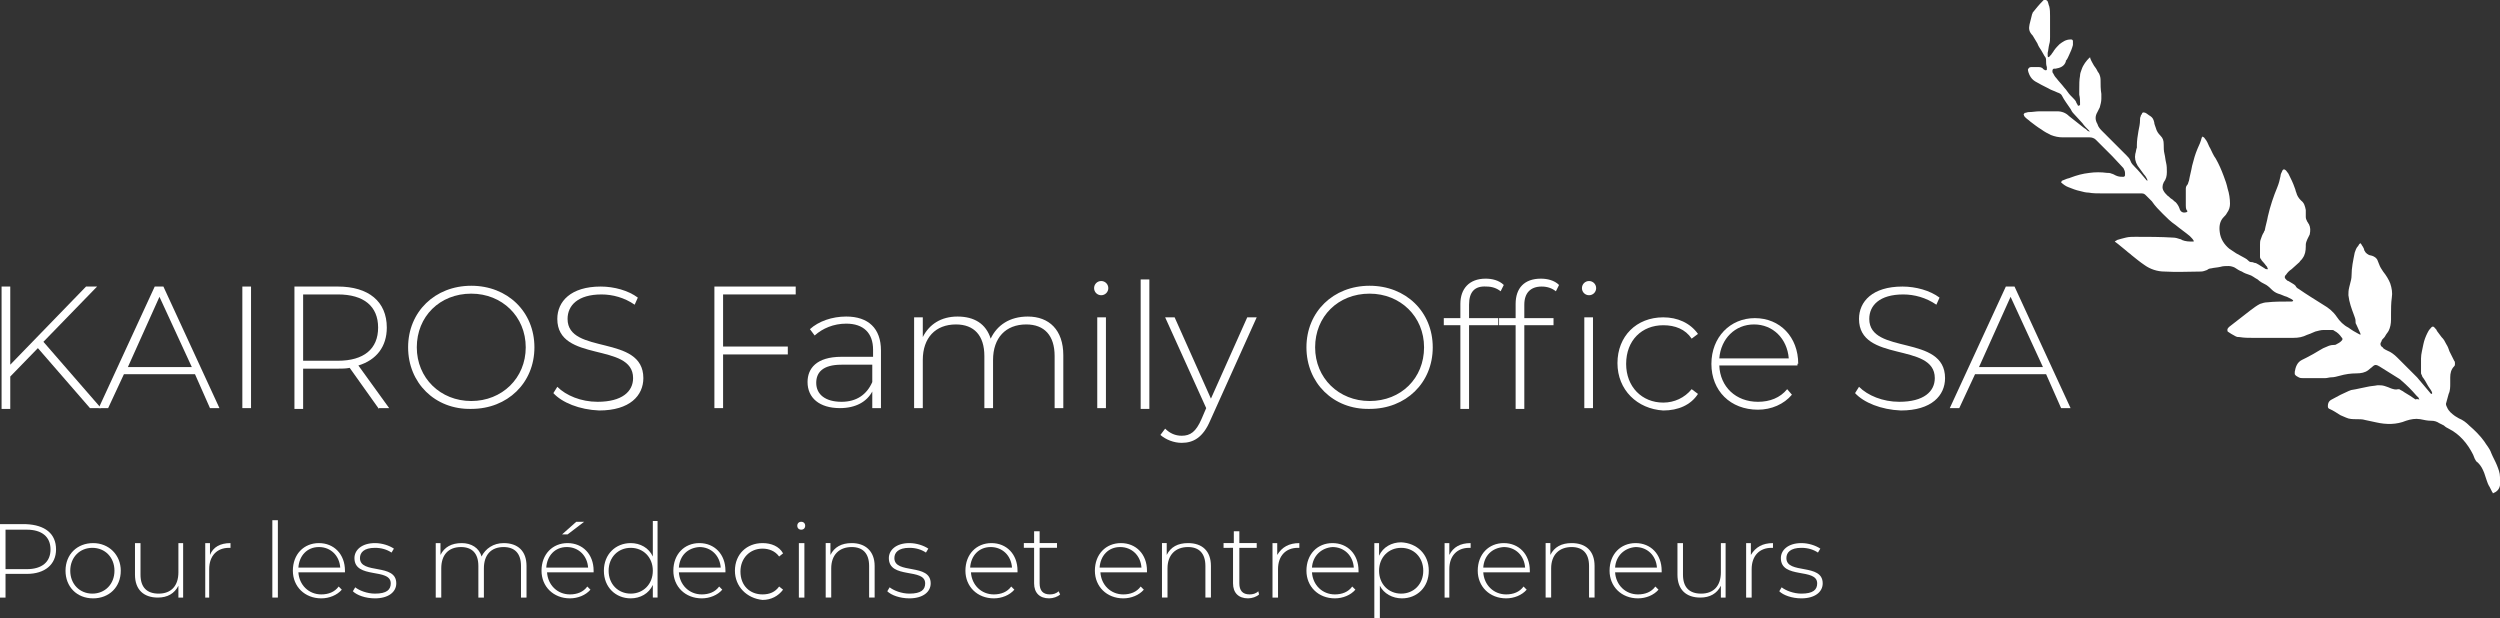 <?xml version="1.0" encoding="UTF-8"?>
<svg xmlns="http://www.w3.org/2000/svg" xmlns:xlink="http://www.w3.org/1999/xlink" version="1.0" id="Calque_1" x="0px" y="0px" viewBox="0 0 316.7 78.3" style="enable-background:new 0 0 316.7 78.3;" xml:space="preserve">
<rect x="0" y="0" width="316.7" height="78.3" fill="#333333" stroke="none"/>
<g>
	<g>
		<path style="fill:#FFFFFF;" d="M306.5,50.6c-0.1-0.1-0.1-0.2-0.1-0.2c-0.1-0.1-0.2-0.2-0.3-0.3c-0.6-0.7-1.2-1.3-1.9-1.9    c-0.1-0.1-0.2-0.2-0.4-0.3c-0.8-0.5-1.6-1-2.4-1.5c-0.1,0-0.1-0.1-0.2-0.1c-0.2-0.1-0.4-0.1-0.6,0.1c-0.2,0.2-0.4,0.3-0.6,0.5    c-0.4,0.3-0.9,0.4-1.5,0.4c-0.7,0-1.4,0.1-2.1,0.3c-0.4,0.1-0.7,0.2-1.1,0.2c-0.2,0-0.5,0.1-0.7,0.1c-0.7,0-1.4,0-2.2,0    c-0.2,0-0.4,0-0.7,0c-0.2,0-0.3,0-0.5-0.1c-0.2-0.1-0.4-0.2-0.5-0.4c0-0.1,0-0.2,0-0.3c0.1-0.6,0.3-1.2,0.9-1.5    c0.2-0.1,0.4-0.2,0.6-0.3c0.6-0.3,1.1-0.6,1.6-0.9c0.3-0.2,0.7-0.4,1-0.5c0.2-0.1,0.5-0.2,0.8-0.2c0.1,0,0.3,0,0.4-0.1    c0.2-0.1,0.4-0.2,0.6-0.4c0.2-0.2,0.2-0.3,0-0.5c-0.2-0.3-0.5-0.6-0.9-0.8c-0.1-0.1-0.2-0.1-0.3-0.1c-0.3,0-0.7,0-1,0    c-0.4,0-0.7,0.1-1.1,0.2c-0.2,0.1-0.5,0.2-0.7,0.3c-0.1,0-0.2,0.1-0.3,0.1c-0.6,0.3-1.1,0.4-1.8,0.4c-1.3,0-2.5,0-3.8,0    c-0.4,0-0.9,0-1.3,0c-0.6,0-1.1,0-1.7-0.1c-0.2,0-0.3,0-0.5-0.1c-0.4-0.2-0.7-0.4-1-0.6c-0.1-0.3,0-0.4,0.2-0.6    c0.9-0.7,1.8-1.4,2.7-2.1c0.4-0.3,0.8-0.6,1.2-0.8c0.3-0.1,0.6-0.2,0.9-0.2c0.9-0.1,1.8-0.1,2.7-0.1c0.1,0,0.3,0,0.4,0    c0.1,0,0.1,0,0.2-0.1c0-0.1-0.1-0.1-0.2-0.2c-0.2-0.1-0.4-0.2-0.6-0.3c-0.4-0.1-0.7-0.3-1.1-0.4c-0.3-0.1-0.6-0.3-0.8-0.5    c-0.2-0.2-0.4-0.4-0.7-0.6c-0.4-0.2-0.8-0.4-1.1-0.7c-0.4-0.2-0.7-0.5-1.1-0.6c-0.3-0.1-0.6-0.2-0.9-0.4c-0.3-0.1-0.6-0.3-0.9-0.5    c-0.2-0.1-0.5-0.2-0.8-0.2c-0.3,0-0.7,0-1,0.1c-0.4,0.1-0.8,0.1-1.2,0.2c-0.2,0-0.4,0.1-0.5,0.2c-0.3,0.1-0.5,0.2-0.8,0.2    c-1.5,0-3,0.1-4.6,0c-0.9,0-1.8-0.3-2.5-0.8c-0.6-0.4-1.2-0.9-1.7-1.3c-0.2-0.2-0.4-0.3-0.6-0.5c-0.4-0.3-0.7-0.6-1.1-0.9    c-0.1-0.1-0.3-0.2-0.4-0.3c0.1-0.1,0.2-0.1,0.3-0.2c0.3-0.1,0.7-0.2,1.1-0.3c0.4-0.1,0.8-0.1,1.2-0.1c1.6,0,3.2,0,4.8,0.1    c0.3,0,0.6,0.1,0.9,0.2c0.1,0,0.1,0,0.2,0.1c0.5,0.2,0.9,0.2,1.4,0.2c0,0,0.1,0,0.1,0c0,0,0-0.1,0-0.1c-0.1-0.2-0.3-0.4-0.5-0.6    c-0.6-0.5-1.2-0.9-1.8-1.4c-0.6-0.4-1.1-0.9-1.6-1.4c-0.5-0.5-1-1-1.4-1.6c-0.2-0.2-0.5-0.5-0.7-0.7c-0.2-0.2-0.3-0.3-0.6-0.3    c-0.2,0-0.4,0-0.6,0c-1.1,0-2.3,0-3.4,0c-0.3,0-0.7,0-1,0c-0.6,0-1.2,0-1.7-0.1c-0.4,0-0.7-0.1-1.1-0.2c-0.5-0.1-1-0.3-1.5-0.5    c-0.3-0.1-0.7-0.4-0.9-0.6c0-0.1,0.1-0.1,0.1-0.2c0.2-0.1,0.3-0.1,0.5-0.2c0.2-0.1,0.4-0.1,0.6-0.2c0.8-0.3,1.5-0.5,2.4-0.6    c0.7-0.1,1.5-0.1,2.2,0c0.2,0,0.4,0,0.6,0.1c0.1,0,0.2,0.1,0.3,0.1c0.1,0.1,0.2,0.1,0.4,0.2c0.3,0.1,0.5,0.1,0.8,0.1    c0.1,0,0.2-0.1,0.2-0.2c0-0.1,0-0.2,0-0.3c0-0.2-0.1-0.4-0.2-0.6c-0.5-0.5-0.9-1-1.4-1.5c-0.7-0.7-1.4-1.4-2.1-2.1    c-0.2-0.2-0.5-0.3-0.8-0.3c-0.7,0-1.5,0-2.2,0c-0.4,0-0.8,0-1.2,0c-0.5,0-1-0.1-1.5-0.3c-0.4-0.2-0.8-0.4-1.2-0.7    c-0.5-0.3-1-0.7-1.4-1c-0.2-0.2-0.4-0.3-0.6-0.5c-0.1-0.1-0.2-0.2-0.2-0.3c-0.1-0.1,0-0.2,0.1-0.3c0.2,0,0.3-0.1,0.5-0.1    c0.5,0,0.9-0.1,1.4-0.1c0.2,0,0.5,0,0.7,0c0.2,0,0.4,0,0.6,0c0.3,0,0.6,0,0.9,0c0.6,0,1.1,0.2,1.5,0.6c0.6,0.5,1.3,1,1.9,1.5    c0.2,0.1,0.3,0.2,0.5,0.4c0,0,0.1,0,0.2,0.1c0-0.1,0-0.1-0.1-0.2c-0.3-0.3-0.6-0.6-0.8-0.9c-0.4-0.4-0.7-0.8-1.1-1.2    c-0.2-0.2-0.3-0.4-0.4-0.6c-0.4-0.6-0.8-1.1-1.1-1.7c-0.1-0.2-0.3-0.3-0.6-0.4c-0.4-0.2-0.8-0.3-1.1-0.5c-0.6-0.3-1.2-0.6-1.7-0.9    c-0.3-0.2-0.5-0.4-0.7-0.8c-0.1-0.2-0.2-0.5-0.2-0.7c0.1-0.2,0.2-0.3,0.4-0.3c0.2,0,0.3,0,0.5,0c0.2,0,0.4,0,0.5,0    c0.1,0,0.2,0,0.4,0.1c0.1,0.1,0.1,0.1,0.2,0.2c0.1,0,0.1,0.1,0.2,0.1c0.1,0,0.2,0,0.2-0.1c0-0.1,0-0.2,0-0.3    c-0.1-0.3-0.1-0.5-0.1-0.8c0-0.2,0-0.4-0.2-0.6c-0.1-0.2-0.3-0.5-0.4-0.7c-0.2-0.3-0.4-0.6-0.5-0.9c-0.1-0.2-0.2-0.3-0.3-0.5    c-0.1-0.2-0.2-0.3-0.3-0.5C257,4,257,3.6,257.1,3.1c0.1-0.4,0.2-0.8,0.3-1.2c0-0.1,0.1-0.2,0.1-0.3c0.4-0.5,0.8-1,1.3-1.5    c0,0,0.1-0.1,0.1-0.1c0.1-0.1,0.2-0.1,0.3,0c0.1,0.1,0.2,0.1,0.2,0.2c0.1,0.2,0.1,0.4,0.2,0.6c0.1,0.4,0.1,0.8,0.1,1.2    c0,0.6,0,1.1,0,1.7c0,0.3,0,0.6,0,1c0,0.3,0,0.6-0.1,0.9c-0.1,0.4-0.1,0.7-0.2,1.1c0,0.1,0,0.3,0,0.4c0,0.1,0.1,0.2,0.2,0.1    c0.1-0.1,0.1-0.2,0.2-0.2c0.1-0.2,0.3-0.4,0.4-0.6c0.2-0.3,0.5-0.6,0.7-0.8c0.4-0.3,0.8-0.6,1.4-0.6c0,0,0.1,0,0.1,0    c0.1,0,0.2,0.1,0.2,0.2c0,0.2,0,0.3,0,0.5c-0.1,0.4-0.3,0.9-0.5,1.3c-0.1,0.2-0.2,0.5-0.4,0.7c0,0,0,0,0,0.1    c-0.2,0.6-0.7,0.8-1.3,0.9c-0.1,0-0.2,0-0.2,0c-0.1,0-0.2,0.1-0.2,0.3c0,0.1,0,0.2,0.1,0.3c0.1,0.2,0.2,0.4,0.4,0.6    c0.3,0.4,0.7,0.8,1,1.2c0.3,0.3,0.5,0.7,0.8,1c0.1,0.1,0.2,0.2,0.2,0.2c0.2,0.2,0.4,0.4,0.5,0.6c0,0.1,0.1,0.2,0.2,0.4    c0,0.1,0.1,0.1,0.2,0.1c0-0.1,0.1-0.1,0.1-0.1c0-0.1,0-0.2,0-0.3c0-0.3,0-0.6-0.1-1c0-0.2,0-0.4,0-0.7c0-0.6,0-1.2,0.1-1.7    c0-0.3,0.1-0.5,0.2-0.8c0.2-0.6,0.6-1.1,1-1.5c0,0,0,0,0.1,0c0,0,0,0,0,0.1c0.1,0.3,0.3,0.6,0.4,0.8c0.1,0.2,0.3,0.4,0.4,0.6    c0.1,0.2,0.2,0.4,0.3,0.5c0.1,0.2,0.2,0.5,0.2,0.8c0,0.6,0,1.2,0.1,1.8c0,0.2,0,0.4,0,0.6c0,0.4-0.1,0.7-0.2,1.1    c-0.1,0.2-0.2,0.4-0.3,0.6c-0.3,0.5-0.3,1,0,1.5c0.1,0.4,0.4,0.7,0.6,0.9c0.3,0.3,0.6,0.6,0.9,0.9c0.7,0.7,1.5,1.5,2.2,2.2    c0.2,0.2,0.4,0.4,0.5,0.7c0.1,0.3,0.3,0.5,0.5,0.7c0.5,0.5,1,1.1,1.5,1.7c0,0,0.1,0.1,0.1,0.1c0.1-0.1,0-0.1,0-0.2    c-0.1-0.2-0.2-0.4-0.4-0.6c-0.3-0.4-0.5-0.7-0.8-1.1c-0.3-0.5-0.4-1-0.3-1.5c0.1-0.3,0.1-0.6,0.2-0.8c0-0.1,0-0.2,0-0.3    c0-0.6,0.1-1.2,0.2-1.8c0.1-0.5,0.2-0.9,0.2-1.4c0-0.2,0-0.3,0.1-0.5c0-0.1,0-0.1,0.1-0.2c0.1-0.3,0.2-0.3,0.5-0.2    c0.2,0.1,0.4,0.3,0.6,0.4c0.3,0.2,0.4,0.4,0.5,0.8c0,0.2,0.1,0.4,0.2,0.7c0.1,0.4,0.3,0.7,0.6,1c0.3,0.3,0.4,0.6,0.4,1.1    c0,0.4,0,0.8,0.1,1.2c0.1,0.4,0.1,0.7,0.2,1.1c0.1,0.4,0.1,0.8,0.1,1.2c0,0.5-0.1,0.9-0.4,1.3c-0.2,0.4-0.2,0.8,0,1.1    c0.1,0.2,0.3,0.4,0.5,0.6c0.2,0.1,0.3,0.3,0.5,0.4c0.2,0.1,0.3,0.3,0.5,0.4c0.2,0.2,0.4,0.5,0.5,0.8c0.1,0.4,0.4,0.6,0.8,0.5    c0.1,0,0.2-0.1,0.2-0.1c0-0.1,0-0.1-0.1-0.2c-0.1-0.2-0.1-0.4-0.1-0.6c0-0.7,0-1.3,0-2c0-0.2,0-0.4,0.2-0.6    c0.1-0.1,0.1-0.3,0.2-0.5c0.1-0.6,0.3-1.3,0.4-1.9c0.2-0.8,0.4-1.5,0.7-2.2c0.2-0.4,0.4-0.9,0.5-1.3c0-0.1,0.1-0.1,0.1-0.2    c0.1,0,0.1,0.1,0.2,0.1c0.1,0.1,0.2,0.3,0.3,0.4c0.2,0.3,0.3,0.7,0.5,1c0.2,0.4,0.4,0.9,0.7,1.3c0.4,0.7,0.7,1.4,1,2.2    c0.2,0.5,0.4,1.1,0.5,1.6c0.2,0.6,0.3,1.3,0.3,1.9c0,0.4-0.1,0.8-0.4,1.2c-0.1,0.2-0.2,0.3-0.4,0.5c-0.5,0.5-0.6,1.2-0.5,1.9    c0.1,0.9,0.6,1.6,1.2,2.1c0.3,0.2,0.6,0.4,0.9,0.6c0.4,0.2,0.7,0.4,1.1,0.6c0.2,0.1,0.3,0.2,0.4,0.3c0.1,0.1,0.2,0.2,0.4,0.2    c0.1,0,0.2,0,0.4,0.1c0.2,0,0.3,0.1,0.5,0.2c0.3,0.2,0.5,0.3,0.8,0.5c0.1,0.1,0.2,0.1,0.3,0.1c0,0,0.1,0,0.1,0    c0-0.1-0.1-0.2-0.1-0.3c-0.2-0.2-0.3-0.4-0.5-0.6c-0.1-0.1-0.2-0.2-0.3-0.4c-0.1-0.1-0.1-0.2-0.1-0.3c0-0.5,0-1,0-1.5    c0-0.2,0-0.5,0.1-0.7c0.1-0.3,0.2-0.6,0.4-0.9c0-0.1,0.1-0.2,0.1-0.2c0.1-0.6,0.3-1.2,0.4-1.8c0.3-1.3,0.7-2.5,1.2-3.7    c0.2-0.5,0.3-0.9,0.4-1.4c0-0.2,0.1-0.4,0.2-0.6c0.1-0.3,0.3-0.3,0.5-0.1c0.1,0.1,0.2,0.3,0.3,0.4c0.3,0.6,0.6,1.2,0.8,1.8    c0.1,0.2,0.1,0.4,0.2,0.6c0.1,0.4,0.3,0.7,0.6,1c0.4,0.3,0.5,0.7,0.6,1.2c0,0.3,0,0.6,0,0.9c0,0.2,0.1,0.4,0.2,0.6    c0.1,0.1,0.1,0.2,0.2,0.3c0.2,0.4,0.2,0.8,0.1,1.3c-0.1,0.2-0.2,0.4-0.3,0.6c-0.1,0.2-0.2,0.5-0.2,0.7c0,0.1,0,0.1,0,0.2    c0,0.6-0.1,1.1-0.4,1.5c-0.1,0.2-0.3,0.3-0.4,0.5c-0.3,0.3-0.7,0.6-1,0.9c-0.3,0.2-0.5,0.4-0.7,0.7c0,0-0.1,0.1-0.1,0.1    c-0.1,0.2-0.1,0.3,0.1,0.5c0.1,0.1,0.2,0.2,0.3,0.2c0.2,0.1,0.3,0.2,0.5,0.3c0.2,0.1,0.3,0.2,0.4,0.3c0.1,0.2,0.2,0.3,0.4,0.4    c1,0.7,2,1.3,3.1,2c0.7,0.4,1.3,0.9,1.7,1.5c0.4,0.6,0.9,1.1,1.5,1.4c0.4,0.3,0.9,0.6,1.3,0.8c0.1,0,0.1,0.1,0.2,0.1    c0.1-0.1,0-0.1,0-0.2c-0.2-0.4-0.3-0.7-0.5-1.1c-0.1-0.1-0.1-0.3-0.1-0.5c0-0.2-0.1-0.4-0.2-0.7c-0.3-0.8-0.6-1.6-0.7-2.5    c0-0.3,0-0.6,0.1-1c0-0.1,0.1-0.3,0.1-0.4c0.1-0.4,0.2-0.7,0.2-1.1c0-1,0.2-1.9,0.4-2.9c0.1-0.3,0.2-0.6,0.4-0.8    c0.1-0.1,0.1-0.2,0.2-0.3c0.1-0.1,0.2-0.1,0.2,0c0.1,0.1,0.1,0.2,0.2,0.3c0.1,0.2,0.2,0.3,0.2,0.5c0.1,0.1,0.1,0.2,0.2,0.3    c0.1,0.1,0.2,0.2,0.4,0.3c0.1,0,0.3,0.1,0.4,0.1c0.3,0.1,0.6,0.3,0.7,0.6c0.1,0.2,0.1,0.3,0.2,0.5c0.1,0.3,0.3,0.6,0.5,0.9    c0.4,0.5,0.7,1,0.9,1.5c0.2,0.6,0.3,1.2,0.2,1.8c-0.1,0.7-0.1,1.4-0.1,2.1c0,0.2,0,0.4,0,0.7c0,0.5-0.1,1-0.3,1.4    c-0.1,0.2-0.3,0.4-0.4,0.6c-0.1,0.2-0.2,0.3-0.4,0.5c-0.1,0.1-0.1,0.3-0.2,0.4c-0.1,0.2,0,0.4,0.1,0.5c0.1,0.1,0.2,0.1,0.2,0.2    c0.1,0.1,0.3,0.2,0.5,0.3c0.5,0.2,0.9,0.5,1.3,0.9c0.3,0.3,0.6,0.6,0.9,0.9c0.4,0.4,0.9,0.9,1.3,1.3c0.1,0.1,0.2,0.2,0.3,0.3    c0.5,0.6,1.1,1.3,1.6,1.9c0.1,0.1,0.1,0.2,0.3,0.2c0-0.1,0-0.1,0-0.2c-0.1-0.2-0.2-0.4-0.3-0.5c-0.3-0.4-0.5-0.9-0.8-1.3    c-0.1-0.1-0.2-0.3-0.2-0.4c-0.1-0.1-0.1-0.2-0.1-0.3c0-0.6,0-1.2,0-1.8c0-0.6,0.2-1.2,0.3-1.8c0.1-0.5,0.3-1,0.5-1.4    c0.1-0.2,0.2-0.4,0.4-0.6c0.2-0.3,0.4-0.3,0.6,0c0.1,0.1,0.2,0.2,0.2,0.3c0.2,0.3,0.4,0.5,0.6,0.8c0.3,0.3,0.4,0.5,0.6,0.9    c0.2,0.3,0.3,0.6,0.4,0.9c0.2,0.4,0.4,0.8,0.6,1.2c0.1,0.1,0.1,0.2,0.1,0.4c0,0.1,0,0.2-0.1,0.3c-0.4,0.4-0.5,0.9-0.5,1.4    c0,0.3,0,0.5,0,0.8c0,0.4,0,0.9-0.2,1.3c-0.1,0.4-0.2,0.7-0.3,1.1c-0.1,0.2,0,0.4,0.1,0.6c0.2,0.5,0.6,0.8,1,1.1    c0.2,0.1,0.3,0.2,0.5,0.3c0.5,0.2,0.9,0.5,1.3,0.9c0.7,0.6,1.4,1.3,1.9,2c0.3,0.5,0.7,0.9,0.9,1.5c0.2,0.5,0.5,1,0.7,1.5    c0.2,0.5,0.4,1,0.4,1.5c0,0.4,0.1,0.7,0,1.1c-0.1,0.5-0.4,0.8-0.9,1c0-0.1-0.1-0.2-0.1-0.2c-0.1-0.2-0.2-0.4-0.3-0.6    c-0.2-0.3-0.3-0.6-0.4-0.9c-0.1-0.3-0.2-0.6-0.3-0.9c-0.2-0.5-0.4-0.9-0.8-1.3c-0.2-0.1-0.3-0.3-0.4-0.5c-0.1-0.2-0.1-0.3-0.2-0.5    c-0.7-1.4-1.7-2.6-3.1-3.3c-0.2-0.1-0.4-0.2-0.6-0.4c-0.2-0.1-0.4-0.2-0.6-0.3c-0.3-0.2-0.6-0.3-1-0.3c-0.5,0-0.9-0.1-1.4-0.2    c-0.6-0.1-1.2,0-1.8,0.2c-1.2,0.5-2.5,0.5-3.8,0.2c-0.5-0.1-0.9-0.2-1.4-0.3c-0.3-0.1-0.7-0.1-1.1-0.1c-0.4,0-0.9,0-1.3-0.2    c-0.2-0.1-0.5-0.2-0.7-0.3c-0.5-0.3-0.9-0.6-1.4-0.8c-0.2-0.1-0.2-0.2-0.2-0.4c0-0.3,0.1-0.6,0.5-0.8c0.7-0.4,1.5-0.8,2.2-1.1    c0.1,0,0.2-0.1,0.3-0.1c0.7-0.1,1.4-0.3,2-0.4c0.4-0.1,0.8-0.1,1.3-0.2c0.3,0,0.6,0,0.9,0.1c0.3,0.1,0.6,0.2,0.8,0.3    c0.3,0.1,0.6,0.2,0.9,0.1c0.1,0,0.2,0,0.3,0.1c0.2,0.1,0.4,0.2,0.5,0.3c0.5,0.3,1,0.6,1.4,0.9C306.2,50.5,306.3,50.6,306.5,50.6z"></path>
	</g>
	<g>
		<path style="fill:#FFFFFF;" d="M7.1,69.6c0,1.9-1.4,3.1-3.7,3.1H0.7v3H0v-9.3h3.3C5.7,66.5,7.1,67.6,7.1,69.6z M6.4,69.6    c0-1.6-1.1-2.5-3-2.5H0.7v5h2.7C5.3,72.1,6.4,71.2,6.4,69.6z"></path>
		<path style="fill:#FFFFFF;" d="M8.3,72.3c0-2.1,1.5-3.5,3.5-3.5c2,0,3.5,1.5,3.5,3.5c0,2.1-1.5,3.5-3.5,3.5    C9.7,75.8,8.3,74.3,8.3,72.3z M14.5,72.3c0-1.7-1.2-2.9-2.8-2.9s-2.8,1.2-2.8,2.9c0,1.7,1.2,2.9,2.8,2.9S14.5,74,14.5,72.3z"></path>
		<path style="fill:#FFFFFF;" d="M23.2,68.8v6.9h-0.6v-1.5c-0.5,1-1.4,1.5-2.6,1.5c-1.8,0-2.9-1-2.9-2.9v-4h0.7v4    c0,1.6,0.8,2.4,2.3,2.4c1.6,0,2.5-1,2.5-2.7v-3.7H23.2z"></path>
		<path style="fill:#FFFFFF;" d="M29.2,68.8v0.6c-0.1,0-0.1,0-0.2,0c-1.5,0-2.5,1-2.5,2.7v3.6H26v-6.9h0.6v1.5    C27,69.3,27.9,68.8,29.2,68.8z"></path>
		<path style="fill:#FFFFFF;" d="M34.5,65.9h0.7v9.8h-0.7V65.9z"></path>
		<path style="fill:#FFFFFF;" d="M43.7,72.5h-5.9c0.1,1.6,1.3,2.8,2.9,2.8c0.9,0,1.7-0.3,2.2-1l0.4,0.4c-0.6,0.7-1.6,1.1-2.6,1.1    c-2.1,0-3.6-1.5-3.6-3.5c0-2.1,1.4-3.5,3.3-3.5s3.3,1.4,3.3,3.5C43.7,72.3,43.7,72.4,43.7,72.5z M37.8,71.9h5.3    c-0.1-1.5-1.2-2.6-2.7-2.6S37.9,70.4,37.8,71.9z"></path>
		<path style="fill:#FFFFFF;" d="M44.7,74.9l0.3-0.5c0.5,0.4,1.5,0.8,2.5,0.8c1.5,0,2-0.5,2-1.3c0-2-4.6-0.5-4.6-3.2    c0-1,0.9-1.9,2.6-1.9c0.9,0,1.8,0.3,2.4,0.7L49.6,70c-0.6-0.4-1.3-0.6-2.1-0.6c-1.4,0-1.9,0.6-1.9,1.3c0,2.1,4.6,0.6,4.6,3.2    c0,1.1-1,1.9-2.7,1.9C46.3,75.8,45.2,75.4,44.7,74.9z"></path>
		<path style="fill:#FFFFFF;" d="M66.7,71.7v4H66v-4c0-1.6-0.8-2.4-2.2-2.4c-1.6,0-2.5,1-2.5,2.7v3.7h-0.7v-4c0-1.6-0.8-2.4-2.2-2.4    c-1.6,0-2.5,1-2.5,2.7v3.7h-0.7v-6.9h0.6v1.5c0.5-1,1.4-1.5,2.7-1.5c1.2,0,2.2,0.6,2.5,1.7c0.5-1,1.5-1.7,2.8-1.7    C65.6,68.8,66.7,69.8,66.7,71.7z"></path>
		<path style="fill:#FFFFFF;" d="M75.2,72.5h-5.9c0.1,1.6,1.3,2.8,2.9,2.8c0.9,0,1.7-0.3,2.2-1l0.4,0.4c-0.6,0.7-1.6,1.1-2.6,1.1    c-2.1,0-3.6-1.5-3.6-3.5c0-2.1,1.4-3.5,3.3-3.5s3.3,1.4,3.3,3.5C75.2,72.3,75.2,72.4,75.2,72.5z M69.2,71.9h5.3    c-0.1-1.5-1.2-2.6-2.7-2.6S69.3,70.4,69.2,71.9z M71.9,67.7h-0.7l1.8-1.6h1L71.9,67.7z"></path>
		<path style="fill:#FFFFFF;" d="M83.3,65.9v9.8h-0.6v-1.6c-0.5,1.1-1.6,1.7-2.8,1.7c-1.9,0-3.4-1.4-3.4-3.5c0-2.1,1.5-3.5,3.4-3.5    c1.2,0,2.3,0.6,2.8,1.7v-4.5H83.3z M82.7,72.3c0-1.7-1.2-2.9-2.8-2.9s-2.8,1.2-2.8,2.9c0,1.7,1.2,2.9,2.8,2.9S82.7,74,82.7,72.3z"></path>
		<path style="fill:#FFFFFF;" d="M91.9,72.5h-5.9c0.1,1.6,1.3,2.8,2.9,2.8c0.9,0,1.7-0.3,2.2-1l0.4,0.4c-0.6,0.7-1.6,1.1-2.6,1.1    c-2.1,0-3.6-1.5-3.6-3.5c0-2.1,1.4-3.5,3.3-3.5s3.3,1.4,3.3,3.5C91.9,72.3,91.9,72.4,91.9,72.5z M86,71.9h5.3    c-0.1-1.5-1.2-2.6-2.7-2.6C87.1,69.4,86.1,70.4,86,71.9z"></path>
		<path style="fill:#FFFFFF;" d="M93.1,72.3c0-2.1,1.5-3.5,3.5-3.5c1.1,0,2.1,0.4,2.6,1.3l-0.5,0.4c-0.5-0.7-1.3-1-2.1-1    c-1.6,0-2.8,1.2-2.8,2.9c0,1.8,1.2,2.9,2.8,2.9c0.9,0,1.6-0.3,2.1-1l0.5,0.4c-0.6,0.8-1.5,1.3-2.6,1.3    C94.6,75.8,93.1,74.3,93.1,72.3z"></path>
		<path style="fill:#FFFFFF;" d="M101,66.6c0-0.3,0.2-0.5,0.5-0.5s0.5,0.2,0.5,0.5c0,0.3-0.2,0.5-0.5,0.5S101,66.9,101,66.6z     M101.2,68.8h0.7v6.9h-0.7V68.8z"></path>
		<path style="fill:#FFFFFF;" d="M110.8,71.7v4h-0.7v-4c0-1.6-0.8-2.4-2.2-2.4c-1.6,0-2.6,1-2.6,2.7v3.7h-0.7v-6.9h0.6v1.5    c0.5-1,1.4-1.5,2.7-1.5C109.6,68.8,110.8,69.8,110.8,71.7z"></path>
		<path style="fill:#FFFFFF;" d="M112.4,74.9l0.3-0.5c0.5,0.4,1.5,0.8,2.5,0.8c1.5,0,2-0.5,2-1.3c0-2-4.6-0.5-4.6-3.2    c0-1,0.9-1.9,2.6-1.9c0.9,0,1.8,0.3,2.4,0.7l-0.3,0.5c-0.6-0.4-1.3-0.6-2.1-0.6c-1.4,0-1.9,0.6-1.9,1.3c0,2.1,4.6,0.6,4.6,3.2    c0,1.1-1,1.9-2.7,1.9C114,75.8,112.9,75.4,112.4,74.9z"></path>
		<path style="fill:#FFFFFF;" d="M128.9,72.5h-5.9c0.1,1.6,1.3,2.8,2.9,2.8c0.9,0,1.7-0.3,2.2-1l0.4,0.4c-0.6,0.7-1.6,1.1-2.6,1.1    c-2.1,0-3.6-1.5-3.6-3.5c0-2.1,1.4-3.5,3.3-3.5s3.3,1.4,3.3,3.5C128.9,72.3,128.9,72.4,128.9,72.5z M122.9,71.9h5.3    c-0.1-1.5-1.2-2.6-2.7-2.6S123,70.4,122.9,71.9z"></path>
		<path style="fill:#FFFFFF;" d="M134.3,75.3c-0.3,0.3-0.9,0.5-1.4,0.5c-1.2,0-1.9-0.7-1.9-1.9v-4.5h-1.3v-0.6h1.3v-1.5h0.7v1.5h2.2    v0.6h-2.2v4.5c0,0.9,0.4,1.4,1.3,1.4c0.4,0,0.8-0.1,1.1-0.4L134.3,75.3z"></path>
		<path style="fill:#FFFFFF;" d="M145.3,72.5h-5.9c0.1,1.6,1.3,2.8,2.9,2.8c0.9,0,1.7-0.3,2.2-1l0.4,0.4c-0.6,0.7-1.6,1.1-2.6,1.1    c-2.1,0-3.6-1.5-3.6-3.5c0-2.1,1.4-3.5,3.3-3.5c1.9,0,3.3,1.4,3.3,3.5C145.3,72.3,145.3,72.4,145.3,72.5z M139.3,71.9h5.3    c-0.1-1.5-1.2-2.6-2.7-2.6S139.4,70.4,139.3,71.9z"></path>
		<path style="fill:#FFFFFF;" d="M153.4,71.7v4h-0.7v-4c0-1.6-0.8-2.4-2.2-2.4c-1.6,0-2.6,1-2.6,2.7v3.7h-0.7v-6.9h0.6v1.5    c0.5-1,1.4-1.5,2.7-1.5C152.3,68.8,153.4,69.8,153.4,71.7z"></path>
		<path style="fill:#FFFFFF;" d="M159.5,75.3c-0.3,0.3-0.9,0.5-1.4,0.5c-1.2,0-1.9-0.7-1.9-1.9v-4.5H155v-0.6h1.3v-1.5h0.7v1.5h2.2    v0.6h-2.2v4.5c0,0.9,0.4,1.4,1.3,1.4c0.4,0,0.8-0.1,1.1-0.4L159.5,75.3z"></path>
		<path style="fill:#FFFFFF;" d="M164.6,68.8v0.6c-0.1,0-0.1,0-0.2,0c-1.5,0-2.5,1-2.5,2.7v3.6h-0.7v-6.9h0.6v1.5    C162.4,69.3,163.3,68.8,164.6,68.8z"></path>
		<path style="fill:#FFFFFF;" d="M172.1,72.5h-5.9c0.1,1.6,1.3,2.8,2.9,2.8c0.9,0,1.7-0.3,2.2-1l0.4,0.4c-0.6,0.7-1.6,1.1-2.6,1.1    c-2.1,0-3.6-1.5-3.6-3.5c0-2.1,1.4-3.5,3.3-3.5c1.9,0,3.3,1.4,3.3,3.5C172.1,72.3,172.1,72.4,172.1,72.5z M166.2,71.9h5.3    c-0.1-1.5-1.2-2.6-2.7-2.6C167.4,69.4,166.3,70.4,166.2,71.9z"></path>
		<path style="fill:#FFFFFF;" d="M181,72.3c0,2.1-1.5,3.5-3.4,3.5c-1.2,0-2.3-0.6-2.8-1.6v4.1h-0.7v-9.5h0.6v1.6    c0.5-1.1,1.6-1.7,2.8-1.7C179.5,68.8,181,70.2,181,72.3z M180.3,72.3c0-1.7-1.2-2.9-2.8-2.9c-1.6,0-2.8,1.2-2.8,2.9    c0,1.7,1.2,2.9,2.8,2.9C179.1,75.2,180.3,74,180.3,72.3z"></path>
		<path style="fill:#FFFFFF;" d="M186.3,68.8v0.6c-0.1,0-0.1,0-0.2,0c-1.5,0-2.5,1-2.5,2.7v3.6H183v-6.9h0.6v1.5    C184.1,69.3,185,68.8,186.3,68.8z"></path>
		<path style="fill:#FFFFFF;" d="M193.8,72.5h-5.9c0.1,1.6,1.3,2.8,2.9,2.8c0.9,0,1.7-0.3,2.2-1l0.4,0.4c-0.6,0.7-1.6,1.1-2.6,1.1    c-2.1,0-3.6-1.5-3.6-3.5c0-2.1,1.4-3.5,3.3-3.5c1.9,0,3.3,1.4,3.3,3.5C193.8,72.3,193.8,72.4,193.8,72.5z M187.9,71.9h5.3    c-0.1-1.5-1.2-2.6-2.7-2.6C189,69.4,188,70.4,187.9,71.9z"></path>
		<path style="fill:#FFFFFF;" d="M202,71.7v4h-0.7v-4c0-1.6-0.8-2.4-2.2-2.4c-1.6,0-2.6,1-2.6,2.7v3.7h-0.7v-6.9h0.6v1.5    c0.5-1,1.4-1.5,2.7-1.5C200.9,68.8,202,69.8,202,71.7z"></path>
		<path style="fill:#FFFFFF;" d="M210.5,72.5h-5.9c0.1,1.6,1.3,2.8,2.9,2.8c0.9,0,1.7-0.3,2.2-1l0.4,0.4c-0.6,0.7-1.6,1.1-2.6,1.1    c-2.1,0-3.6-1.5-3.6-3.5c0-2.1,1.4-3.5,3.3-3.5c1.9,0,3.3,1.4,3.3,3.5C210.5,72.3,210.5,72.4,210.5,72.5z M204.6,71.9h5.3    c-0.1-1.5-1.2-2.6-2.7-2.6C205.8,69.4,204.7,70.4,204.6,71.9z"></path>
		<path style="fill:#FFFFFF;" d="M218.6,68.8v6.9h-0.6v-1.5c-0.5,1-1.4,1.5-2.6,1.5c-1.8,0-2.9-1-2.9-2.9v-4h0.7v4    c0,1.6,0.8,2.4,2.3,2.4c1.6,0,2.5-1,2.5-2.7v-3.7H218.6z"></path>
		<path style="fill:#FFFFFF;" d="M224.6,68.8v0.6c-0.1,0-0.1,0-0.2,0c-1.5,0-2.5,1-2.5,2.7v3.6h-0.7v-6.9h0.6v1.5    C222.4,69.3,223.3,68.8,224.6,68.8z"></path>
		<path style="fill:#FFFFFF;" d="M225.4,74.9l0.3-0.5c0.5,0.4,1.5,0.8,2.5,0.8c1.5,0,2-0.5,2-1.3c0-2-4.6-0.5-4.6-3.2    c0-1,0.9-1.9,2.6-1.9c0.9,0,1.8,0.3,2.4,0.7l-0.3,0.5c-0.6-0.4-1.3-0.6-2.1-0.6c-1.4,0-1.9,0.6-1.9,1.3c0,2.1,4.6,0.6,4.6,3.2    c0,1.1-1,1.9-2.7,1.9C227,75.8,225.9,75.4,225.4,74.9z"></path>
	</g>
	<g>
		<path style="fill:#FFFFFF;" d="M4.8,44.1l-3.5,3.6v4.1H0.2V36.3h1.1v9.9l9.6-9.9h1.4l-6.8,7l7.3,8.4h-1.4L4.8,44.1z"></path>
		<path style="fill:#FFFFFF;" d="M24.7,47.4h-9l-2,4.3h-1.2l7.1-15.4h1.1l7.1,15.4h-1.2L24.7,47.4z M24.3,46.5l-4.1-8.9l-4,8.9H24.3    z"></path>
		<path style="fill:#FFFFFF;" d="M30.7,36.3h1.1v15.4h-1.1V36.3z"></path>
		<path style="fill:#FFFFFF;" d="M48,51.8l-3.7-5.2c-0.5,0.1-1,0.1-1.5,0.1h-4.4v5.1h-1.1V36.3h5.5c3.9,0,6.2,1.9,6.2,5.2    c0,2.4-1.3,4.1-3.6,4.8l3.9,5.4H48z M42.8,45.7c3.3,0,5.1-1.5,5.1-4.2c0-2.7-1.8-4.2-5.1-4.2h-4.4v8.4H42.8z"></path>
		<path style="fill:#FFFFFF;" d="M51.7,44c0-4.5,3.4-7.8,8-7.8c4.6,0,8,3.3,8,7.8s-3.4,7.8-8,7.8C55.1,51.9,51.7,48.5,51.7,44z     M66.6,44c0-3.9-3-6.8-6.9-6.8c-4,0-6.9,2.9-6.9,6.8c0,3.9,3,6.8,6.9,6.8C63.6,50.8,66.6,47.9,66.6,44z"></path>
		<path style="fill:#FFFFFF;" d="M70.1,49.8l0.5-0.8c1.1,1.1,3,1.9,5.1,1.9c3.1,0,4.5-1.3,4.5-3c0-4.6-9.6-1.9-9.6-7.5    c0-2.2,1.7-4.1,5.5-4.1c1.7,0,3.5,0.5,4.7,1.4l-0.4,0.9c-1.3-0.9-2.8-1.3-4.2-1.3c-3,0-4.3,1.4-4.3,3.1c0,4.6,9.6,1.9,9.6,7.5    c0,2.2-1.7,4.1-5.6,4.1C73.4,51.9,71.2,51,70.1,49.8z"></path>
		<path style="fill:#FFFFFF;" d="M91.6,37.3v6.6h8.2v1h-8.2v6.8h-1.1V36.3h10.3v1H91.6z"></path>
		<path style="fill:#FFFFFF;" d="M111.6,44.4v7.3h-1.1v-2.1c-0.7,1.3-2.1,2.1-4.1,2.1c-2.6,0-4.1-1.3-4.1-3.3c0-1.7,1.1-3.2,4.3-3.2    h4v-0.9c0-2.1-1.2-3.3-3.4-3.3c-1.6,0-3,0.6-4,1.5l-0.6-0.8c1.1-1,2.8-1.6,4.6-1.6C110,40.1,111.6,41.6,111.6,44.4z M110.5,48.4    v-2.2h-3.9c-2.4,0-3.2,1-3.2,2.3c0,1.5,1.2,2.4,3.2,2.4C108.5,50.9,109.8,50,110.5,48.4z"></path>
		<path style="fill:#FFFFFF;" d="M134.7,45v6.7h-1.1v-6.6c0-2.6-1.3-4-3.6-4c-2.6,0-4.2,1.7-4.2,4.5v6.1h-1.1v-6.6    c0-2.6-1.3-4-3.6-4c-2.6,0-4.2,1.7-4.2,4.5v6.1h-1.1V40.2h1.1v2.5c0.8-1.6,2.3-2.6,4.4-2.6c2.1,0,3.6,0.9,4.2,2.8    c0.8-1.7,2.4-2.8,4.7-2.8C132.9,40.1,134.7,41.8,134.7,45z"></path>
		<path style="fill:#FFFFFF;" d="M138.6,36.5c0-0.5,0.4-0.9,0.9-0.9s0.9,0.4,0.9,0.9c0,0.5-0.4,0.9-0.9,0.9S138.6,37,138.6,36.5z     M139,40.2h1.1v11.5H139V40.2z"></path>
		<path style="fill:#FFFFFF;" d="M144.5,35.4h1.1v16.4h-1.1V35.4z"></path>
		<path style="fill:#FFFFFF;" d="M159.2,40.2l-5.9,13.1c-0.9,2.1-2.1,2.8-3.6,2.8c-1,0-2-0.4-2.7-1l0.6-0.8c0.6,0.6,1.3,0.9,2.1,0.9    c1.1,0,1.8-0.5,2.5-2.1l0.6-1.4l-5.2-11.5h1.2l4.6,10.3l4.6-10.3H159.2z"></path>
		<path style="fill:#FFFFFF;" d="M165.5,44c0-4.5,3.4-7.8,8-7.8c4.6,0,8,3.3,8,7.8s-3.4,7.8-8,7.8C168.9,51.9,165.5,48.5,165.5,44z     M180.4,44c0-3.9-3-6.8-6.9-6.8c-4,0-6.9,2.9-6.9,6.8c0,3.9,3,6.8,6.9,6.8C177.5,50.8,180.4,47.9,180.4,44z"></path>
		<path style="fill:#FFFFFF;" d="M186.1,38.6v1.7h3.7v0.9h-3.7v10.6H185V41.2h-2.1v-0.9h2.1v-1.8c0-1.9,1.1-3.2,3.2-3.2    c0.8,0,1.7,0.2,2.3,0.8l-0.4,0.8c-0.5-0.4-1.1-0.6-1.8-0.6C186.8,36.2,186.1,37,186.1,38.6z"></path>
		<path style="fill:#FFFFFF;" d="M195.2,35.3c0.8,0,1.7,0.2,2.3,0.8l-0.4,0.8c-0.5-0.4-1.1-0.6-1.8-0.6c-1.4,0-2.2,0.8-2.2,2.3v1.7    h3.7v0.9h-3.7v10.6H192V41.2h-2.1v-0.9h2.1v-1.8C192,36.5,193.1,35.3,195.2,35.3z M202.2,36.5c0,0.5-0.4,0.9-0.9,0.9    s-0.9-0.4-0.9-0.9c0-0.5,0.4-0.9,0.9-0.9S202.2,36,202.2,36.5z M200.7,40.2h1.1v11.5h-1.1V40.2z"></path>
		<path style="fill:#FFFFFF;" d="M204.9,46c0-3.4,2.4-5.8,5.8-5.8c1.8,0,3.4,0.7,4.4,2.1l-0.8,0.6c-0.8-1.2-2.1-1.7-3.6-1.7    c-2.7,0-4.7,1.9-4.7,4.9c0,2.9,2,4.9,4.7,4.9c1.4,0,2.7-0.6,3.6-1.7l0.8,0.6c-0.9,1.4-2.5,2.1-4.4,2.1    C207.4,51.8,204.9,49.4,204.9,46z"></path>
		<path style="fill:#FFFFFF;" d="M227.7,46.3h-9.9c0.1,2.7,2.1,4.6,4.9,4.6c1.5,0,2.8-0.5,3.7-1.6L227,50c-1,1.2-2.6,1.9-4.3,1.9    c-3.5,0-5.9-2.4-5.9-5.8c0-3.4,2.4-5.8,5.5-5.8c3.2,0,5.5,2.4,5.5,5.8C227.7,46,227.7,46.1,227.7,46.3z M217.8,45.4h8.8    c-0.2-2.5-2-4.3-4.4-4.3C219.8,41.1,218,42.9,217.8,45.4z"></path>
		<path style="fill:#FFFFFF;" d="M235,49.8l0.5-0.8c1.1,1.1,3,1.9,5.1,1.9c3.1,0,4.5-1.3,4.5-3c0-4.6-9.6-1.9-9.6-7.5    c0-2.2,1.7-4.1,5.5-4.1c1.7,0,3.5,0.5,4.7,1.4l-0.4,0.9c-1.3-0.9-2.8-1.3-4.2-1.3c-3,0-4.3,1.4-4.3,3.1c0,4.6,9.6,1.9,9.6,7.5    c0,2.2-1.7,4.1-5.6,4.1C238.3,51.9,236.1,51,235,49.8z"></path>
		<path style="fill:#FFFFFF;" d="M259.2,47.4h-9l-2,4.3h-1.2l7.1-15.4h1.1l7.1,15.4h-1.2L259.2,47.4z M258.8,46.5l-4.1-8.9l-4,8.9    H258.8z"></path>
	</g>
</g>
</svg>
